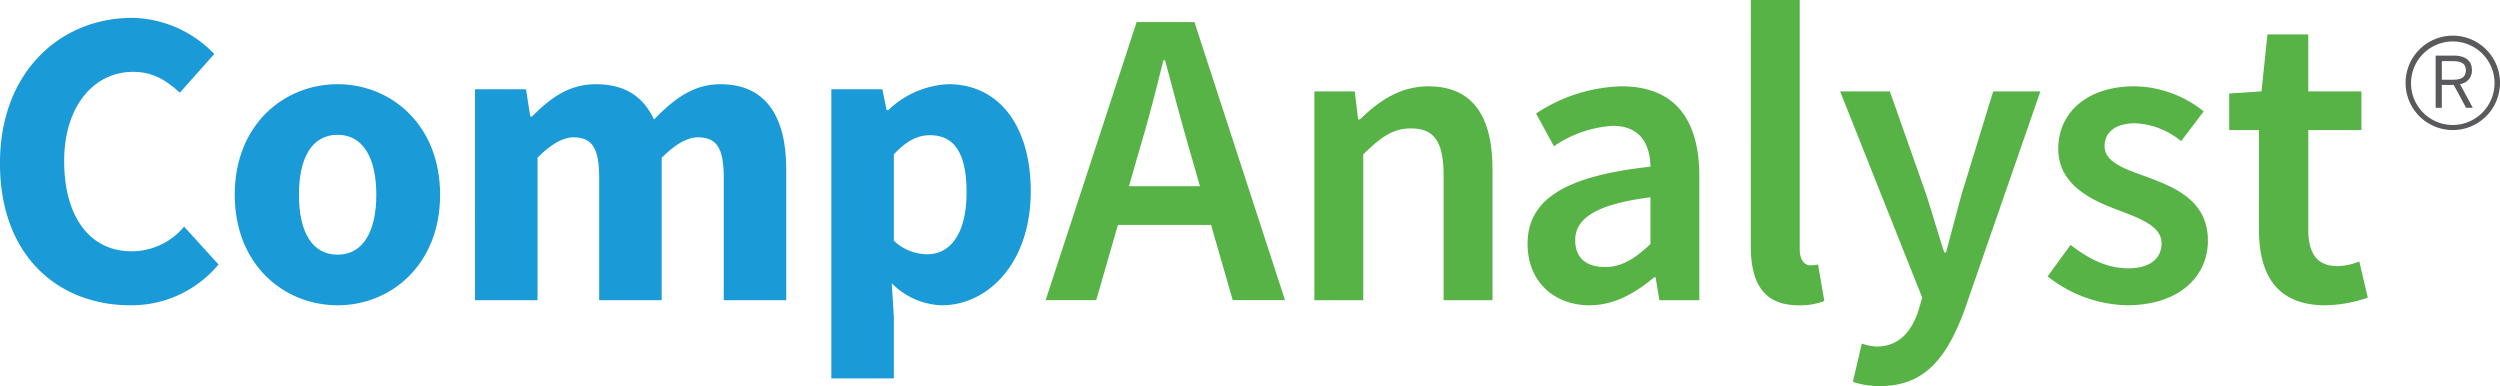 <svg xmlns="http://www.w3.org/2000/svg" width="315.692" height="48.751" viewBox="0 0 315.692 48.751"><g transform="translate(-622.004 -260.476)"><path d="M638.7,262.731a14.712,14.712,0,0,1,10.362,4.564l-4.349,4.885c-1.772-1.61-3.436-2.63-5.906-2.63-4.886,0-8.7,4.241-8.7,11.275,0,7.194,3.383,11.382,8.483,11.382a8.583,8.583,0,0,0,6.658-3.114l4.349,4.778a14.288,14.288,0,0,1-11.114,5.155c-9.074,0-16.483-6.175-16.483-17.933C622,269.5,629.682,262.731,638.7,262.731Z" fill="#1a9ad6"/><path d="M664.639,271.107c6.711,0,12.939,5.1,12.939,13.959s-6.228,13.96-12.939,13.96c-6.765,0-12.993-5.1-12.993-13.96S657.874,271.107,664.639,271.107Zm0,21.529c3.221,0,4.886-2.952,4.886-7.57s-1.665-7.57-4.886-7.57c-3.275,0-4.886,2.953-4.886,7.57S661.364,292.636,664.639,292.636Z" fill="#1a9ad6"/><path d="M681.986,271.751h6.443l.537,3.436h.214c2.2-2.2,4.564-4.08,8.054-4.08,3.758,0,6.013,1.61,7.355,4.456,2.363-2.416,4.833-4.456,8.376-4.456,5.745,0,8.322,4.08,8.322,10.738v16.536H713.4V282.865c0-3.866-1.021-5.047-3.276-5.047-1.342,0-2.845.859-4.563,2.577v17.986h-7.893V282.865c0-3.866-1.02-5.047-3.275-5.047-1.288,0-2.845.859-4.51,2.577v17.986h-7.892Z" fill="#1a9ad6"/><path d="M734.876,300.475v7.785h-7.893V271.751h6.443l.537,2.631h.215a11.7,11.7,0,0,1,7.57-3.275c6.443,0,10.416,5.315,10.416,13.53,0,9.127-5.476,14.389-11.221,14.389a9.227,9.227,0,0,1-6.335-2.792Zm4.242-7.892c2.738,0,4.939-2.362,4.939-7.839,0-4.778-1.45-7.194-4.617-7.194-1.611,0-3.007.751-4.564,2.416v10.9A6.126,6.126,0,0,0,739.118,292.583Z" fill="#1a9ad6"/><path d="M774.93,288.878H763.172l-2.739,9.5h-6.389l11.49-35.113h7.3l11.436,35.113h-6.6Zm-1.4-4.886-1.235-4.3c-1.074-3.7-2.148-7.731-3.168-11.6h-.214c-.967,3.919-1.987,7.892-3.115,11.6l-1.234,4.3Z" fill="#58b347"/><path d="M787.977,272.019h5.1l.43,3.544h.215c2.362-2.309,5.047-4.188,8.644-4.188,5.638,0,8.107,3.812,8.107,10.47v16.536H804.3V282.65c0-4.349-1.235-5.96-4.134-5.96-2.309,0-3.812,1.128-6.014,3.276v18.415h-6.174Z" fill="#58b347"/><path d="M830.418,281.523c-.054-2.792-1.235-5.155-4.779-5.155a14.671,14.671,0,0,0-7.409,2.577l-2.255-4.134a20.435,20.435,0,0,1,10.792-3.436c6.6,0,9.825,4.027,9.825,11.382v15.624h-5.047l-.483-2.9H830.9c-2.363,1.987-5.047,3.544-8.161,3.544-4.618,0-7.839-3.114-7.839-7.732C814.9,285.657,819.626,282.7,830.418,281.523Zm-5.745,12.671c2.147,0,3.812-1.074,5.745-2.9v-5.906c-7.141.913-9.5,2.792-9.5,5.423C820.914,293.173,822.471,294.194,824.673,294.194Z" fill="#58b347"/><path d="M843.094,260.476h6.174v31.463c0,1.5.7,2.04,1.342,2.04a3.683,3.683,0,0,0,.967-.108l.8,4.618a8.432,8.432,0,0,1-3.275.537c-4.4,0-6.013-2.846-6.013-7.41Z" fill="#58b347"/><path d="M858.986,304.234c2.792,0,4.4-1.879,5.262-4.51l.483-1.665-10.362-26.04h6.281l4.564,12.94c.752,2.309,1.5,4.939,2.309,7.409h.215c.644-2.416,1.342-5.047,1.986-7.409l3.973-12.94h5.96L870.1,299.563c-2.2,5.959-4.94,9.664-10.684,9.664a10.26,10.26,0,0,1-3.437-.537l1.128-4.832A6.48,6.48,0,0,0,858.986,304.234Z" fill="#58b347"/><path d="M883.474,291.4c2.362,1.825,4.617,2.953,7.3,2.953,2.845,0,4.188-1.342,4.188-3.168,0-2.2-2.846-3.168-5.638-4.241-3.49-1.289-7.409-3.276-7.409-7.678,0-4.618,3.7-7.893,9.61-7.893a14.231,14.231,0,0,1,8.752,3.168l-2.846,3.758a9.814,9.814,0,0,0-5.8-2.255c-2.631,0-3.866,1.235-3.866,2.9,0,2.041,2.631,2.9,5.476,3.92,3.6,1.342,7.571,3.06,7.571,8,0,4.51-3.6,8.161-10.255,8.161a16.7,16.7,0,0,1-9.987-3.651Z" fill="#58b347"/><path d="M907.259,276.9H903.5v-4.617l4.08-.269.752-7.194h5.154v7.194H920.2V276.9h-6.712v12.564c0,3.114,1.181,4.617,3.705,4.617a7.561,7.561,0,0,0,2.738-.59L921,298.059a16.817,16.817,0,0,1-5.369.967c-6.121,0-8.376-3.866-8.376-9.557Z" fill="#58b347"/><path d="M925.774,270.9a5.961,5.961,0,1,1,5.954,6A5.956,5.956,0,0,1,925.774,270.9Zm11.234,0a5.274,5.274,0,1,0-5.265,5.36A5.3,5.3,0,0,0,937.008,270.9Zm-7.437-3.406h2.25c1.5,0,2.328.641,2.328,1.813a1.694,1.694,0,0,1-1.5,1.781l1.608,3h-.843l-1.563-2.891h-1.5v2.891h-.781Zm2.218,3.047c1,0,1.595-.313,1.595-1.2,0-.828-.594-1.141-1.61-1.141h-1.422v2.344Z" fill="#5a595c"/></g></svg>